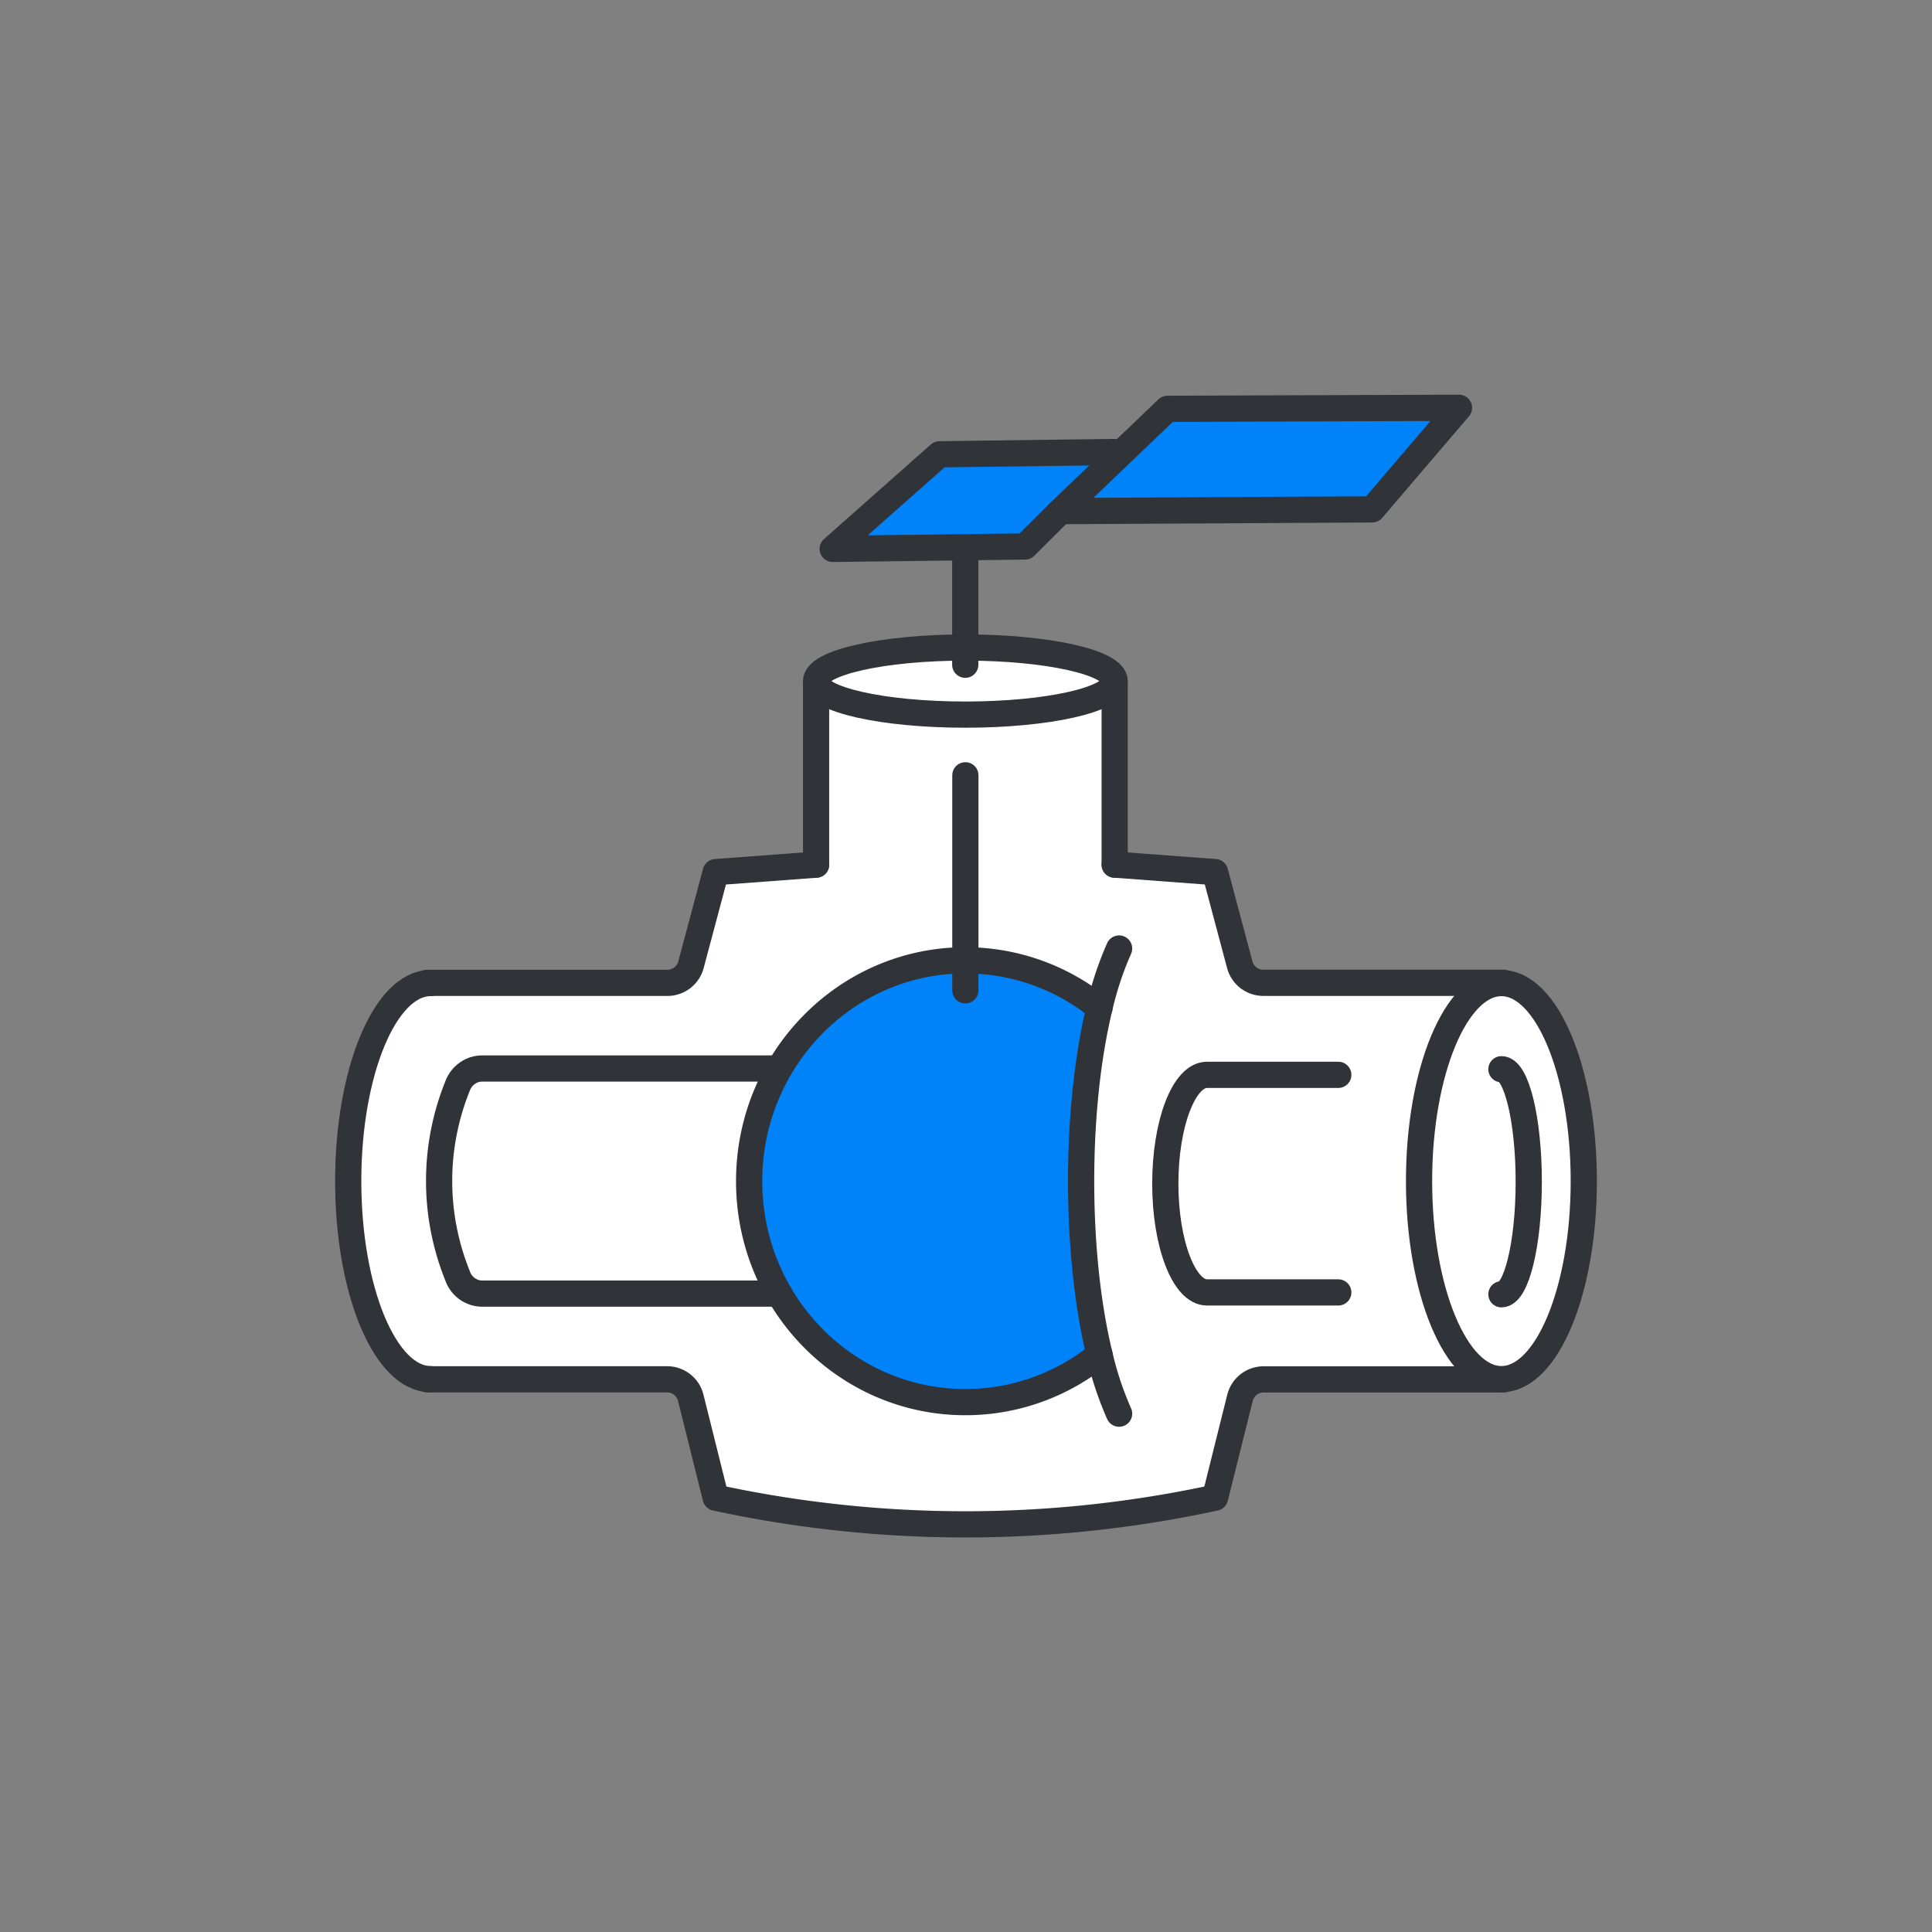 <svg xmlns="http://www.w3.org/2000/svg" viewBox="0 0 516 516"><rect x="0" y="0" width="516" height="516" fill="#808080" stroke="none"/><defs><style>.cls-1{fill:#1075c1;opacity:0;}.cls-2{fill:#fff;}.cls-3{fill:#0082f9;}.cls-4{fill:none;stroke:#303337;stroke-linecap:round;stroke-linejoin:round;stroke-width:7px;}</style></defs><g id="Шар_2"><g id="Шар_1-2"><rect class="cls-1" width="516" height="516"></rect><path class="cls-2" d="M401,262.55a9.62,9.62,0,0,0-3.34.61l-4.06-1.63H332.31l-7.79-28.6-26.81-2v-49c0-5-17.85-9-39.87-9s-39.88,4-39.88,9a2.58,2.58,0,0,0,.68,1.64l-.6,0-1.79,45.91-23.52,4-10.13,27.36-68.44,1.66-.05.11C102.37,263.74,93,287,93,315.45s9.38,51.73,21.13,52.83v.11l69.68,0a7.86,7.86,0,0,1,.68,1.81l6.64,29.11a289,289,0,0,0,133.38,0h0l6.64-29.11a7.44,7.44,0,0,1,.69-1.83H401c12.15,0,22-23.68,22-52.89S413.15,262.55,401,262.55Z"></path><path class="cls-3" d="M288.75,315.45c0,17.53,1.84,33.64,4.9,46.31a56.72,56.72,0,0,1-35.82,12.72c-31.9,0-57.75-26.42-57.75-59s25.85-59,57.75-59a56.78,56.78,0,0,1,35.82,12.72C290.59,281.81,288.75,297.91,288.75,315.45Z"></path><path class="cls-4" d="M293.65,361.76a56.72,56.72,0,0,1-35.82,12.72c-31.9,0-57.75-26.42-57.75-59s25.85-59,57.75-59a56.78,56.78,0,0,1,35.82,12.72"></path><path class="cls-4" d="M114.15,262.5H178.3a6.51,6.51,0,0,0,6.26-4.89l6.59-24.68,26.81-2"></path><path class="cls-4" d="M297.71,230.92l26.81,2,6.58,24.68a6.52,6.52,0,0,0,6.26,4.89h64.16"></path><path class="cls-4" d="M114.14,368.39h64.07a6.51,6.51,0,0,1,6.29,5L191.14,400h0a315.67,315.67,0,0,0,133.38,0h0l6.64-26.59a6.5,6.5,0,0,1,6.28-5h64.08"></path><ellipse class="cls-4" cx="401" cy="315.45" rx="22" ry="52.89"></ellipse><path class="cls-4" d="M401,285.57c4,0,7.3,13.46,7.3,30.06S405,345.68,401,345.68"></path><ellipse class="cls-4" cx="257.83" cy="181.9" rx="39.87" ry="8.96"></ellipse><path class="cls-4" d="M115,368.34c-12.15,0-22-23.68-22-52.89s9.85-52.9,22-52.9"></path><polyline class="cls-4" points="297.63 182.43 297.71 182.43 297.71 230.93"></polyline><polyline class="cls-4" points="217.96 230.93 217.96 182.43 218.03 182.43"></polyline><line class="cls-4" x1="257.83" y1="264.5" x2="257.83" y2="207.07"></line><line class="cls-4" x1="257.8" y1="177.54" x2="257.8" y2="147.88"></line><path class="cls-4" d="M208.11,345.5H128.82a7,7,0,0,1-6.49-4.43l-.11-.29a67.66,67.66,0,0,1,.1-51,7.18,7.18,0,0,1,2.59-3.2,6.88,6.88,0,0,1,3.89-1.2h79.31"></path><path class="cls-4" d="M298.89,253.33a87.4,87.4,0,0,0-5.24,15.8c-3.07,12.68-4.9,28.78-4.9,46.32s1.83,33.64,4.9,46.31a87.4,87.4,0,0,0,5.24,15.8"></path><path class="cls-4" d="M357.43,287.07H322.36c-6.15,0-11.13,13-11.13,29.06s5,29.05,11.13,29.05h35.07"></path><polygon class="cls-3" points="250.93 121.33 222.39 146.6 273.77 145.96 283.26 136.51 297.46 120.73 250.93 121.33"></polygon><polygon class="cls-3" points="311.81 109.19 283.26 136.51 366.49 136.05 389.67 108.91 311.81 109.19"></polygon><polyline class="cls-4" points="283.26 136.51 273.77 145.96 222.39 146.6 250.93 121.33 297.46 120.73"></polyline><polygon class="cls-4" points="283.26 136.51 311.81 109.19 389.67 108.91 366.49 136.05 283.26 136.51"></polygon></g></g></svg>